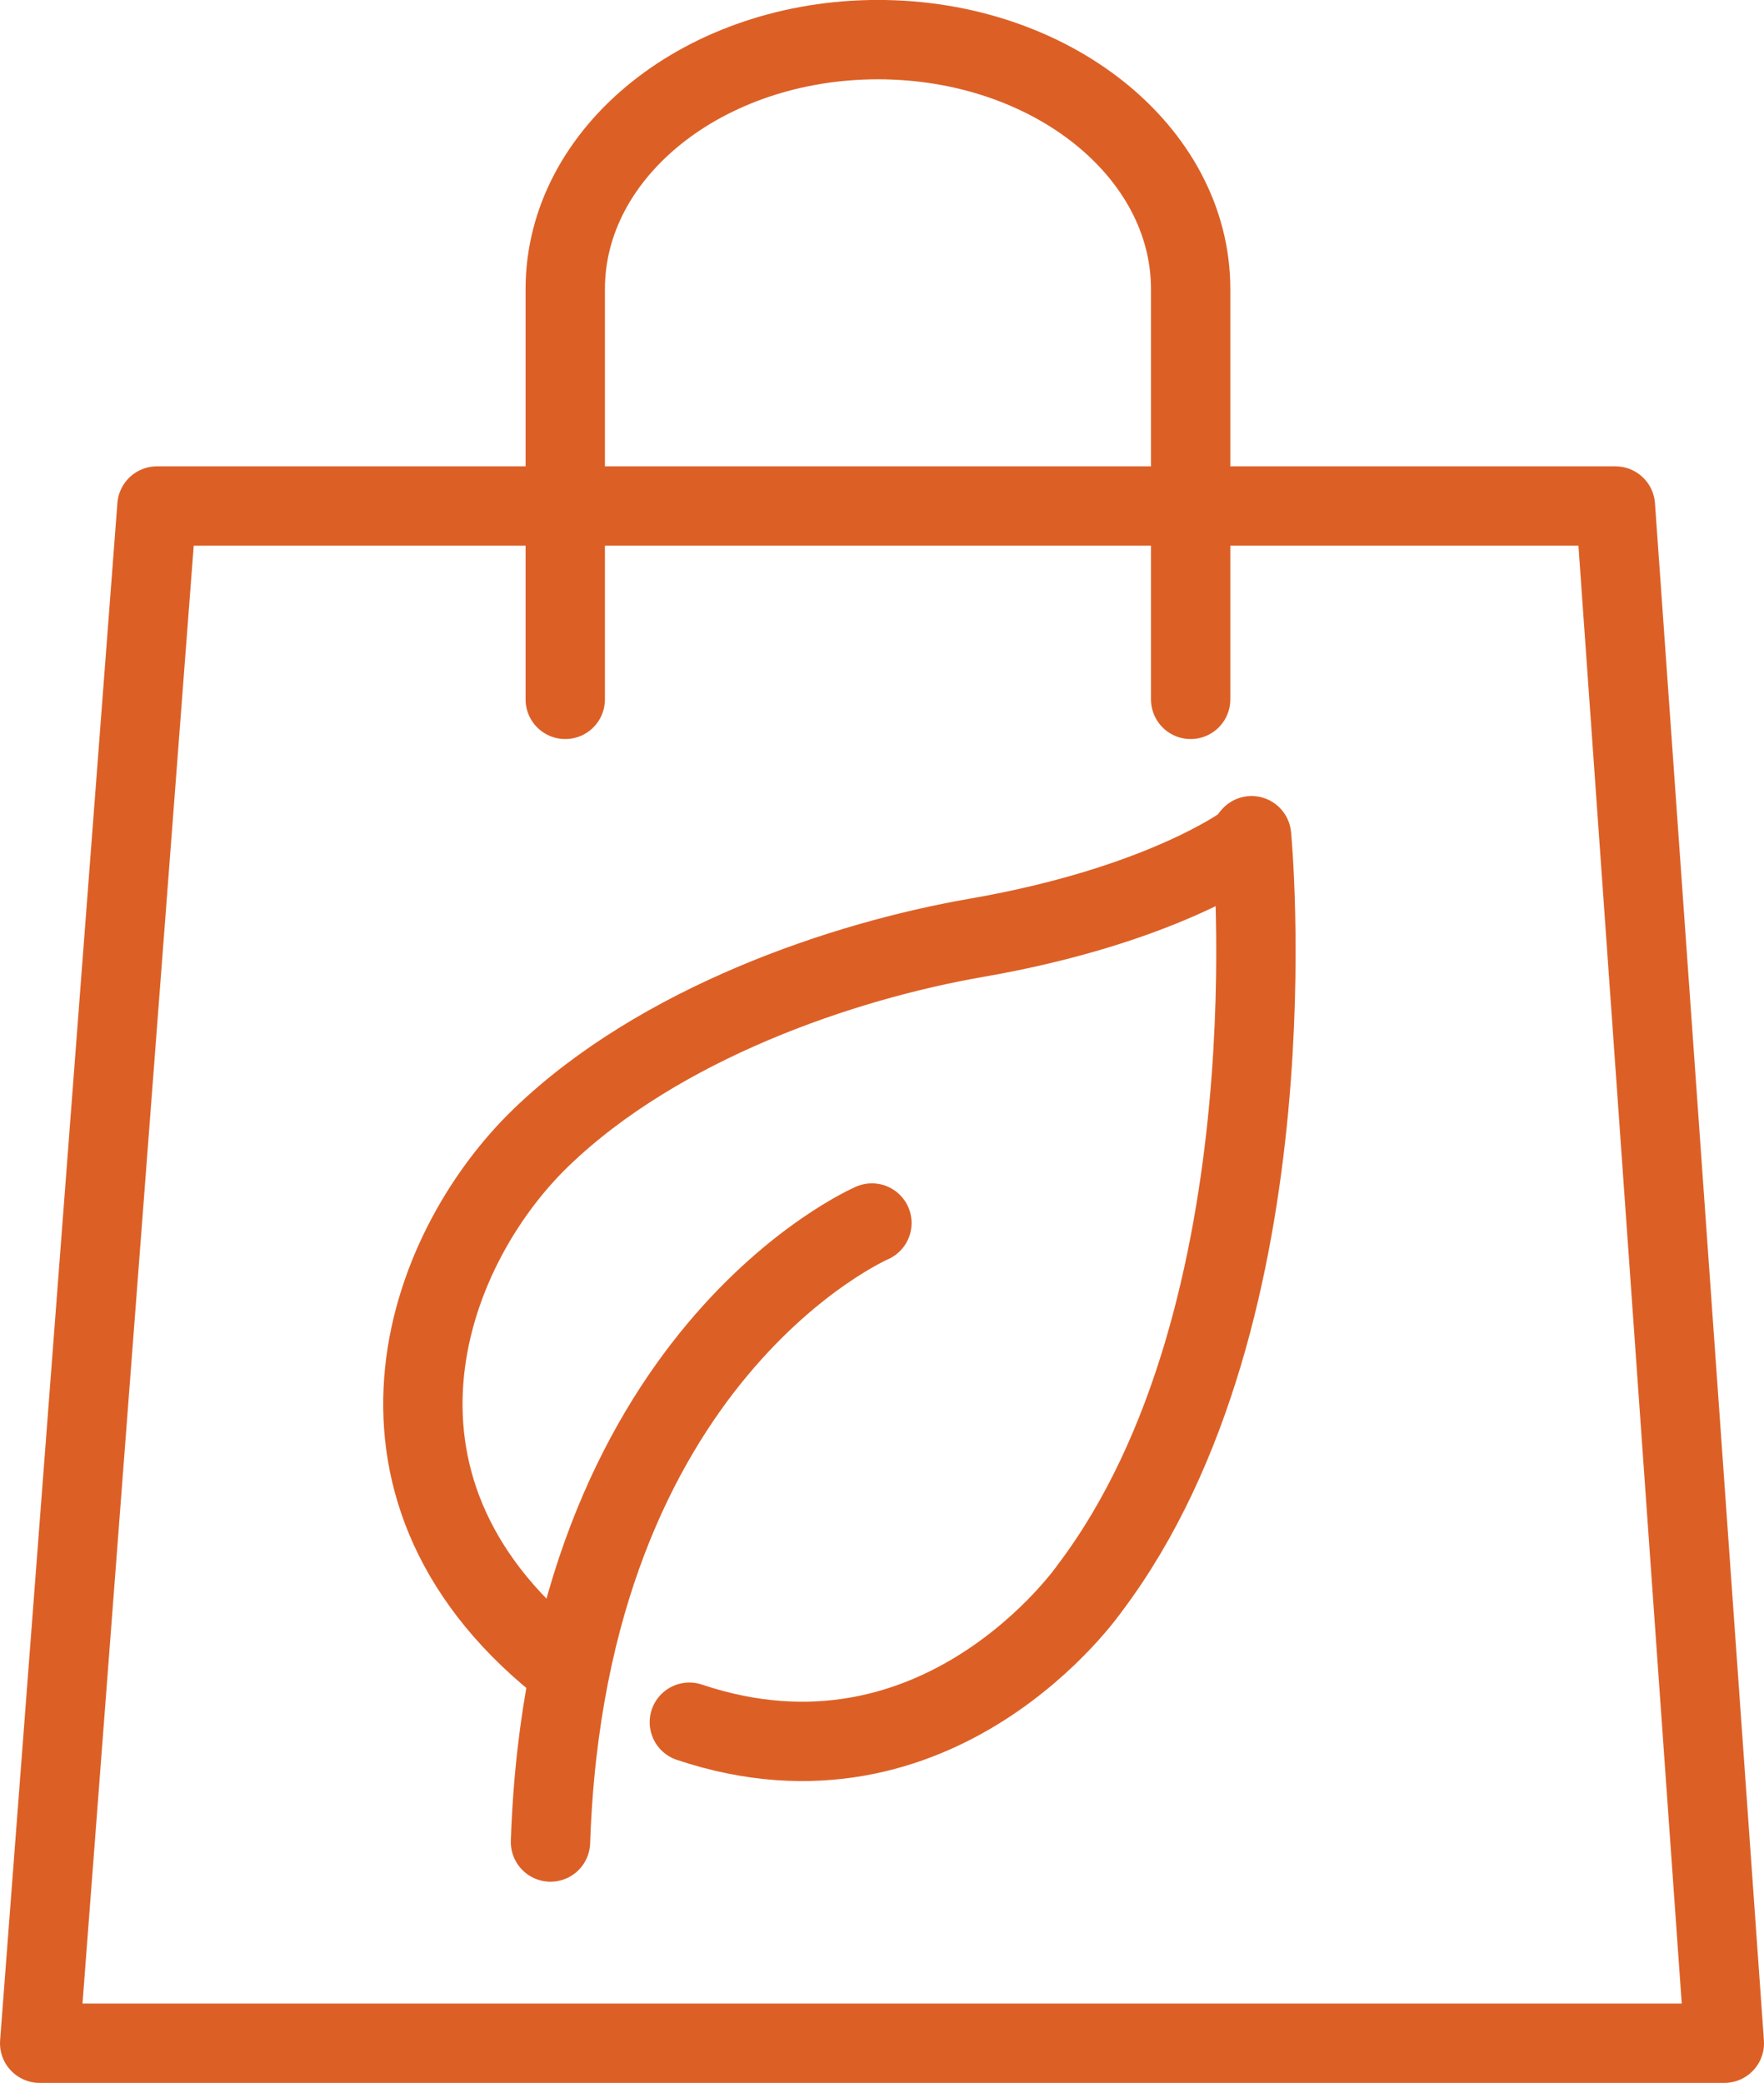 <?xml version="1.0" encoding="UTF-8"?>
<svg id="Layer_2" xmlns="http://www.w3.org/2000/svg" viewBox="0 0 33.345 39.372">
  <defs>
    <style>
      .cls-1 {
        fill: none;
        stroke: #dc6026;
        stroke-linecap: round;
        stroke-linejoin: round;
        stroke-width: 1.5px;
      }
    </style>
  </defs>
  <g id="Strokes">
    <polygon class="cls-1" points="32.595 38.622 .75 38.622 2.967 9.565 30.536 9.565 32.595 38.622"/>
    <path class="cls-1" d="M10.685,13.22v-7.756c0-2.604,2.646-4.715,5.911-4.715h0c3.264,0,5.911,2.111,5.911,4.715v7.756"/>
    <g>
      <path class="cls-1" d="M10.753,31.59c-4.385-3.359-2.755-7.941-.519-10.093,2.235-2.153,5.688-3.33,8.221-3.77,3.516-.61,5.081-1.776,5.081-1.776l.122-.154s.874,9.015-3.058,14.223c0,0-2.848,4.118-7.569,2.534"/>
      <path class="cls-1" d="M16.482,23.118s-5.766,2.483-6.076,11.701"/>
    </g>
  </g>
</svg>